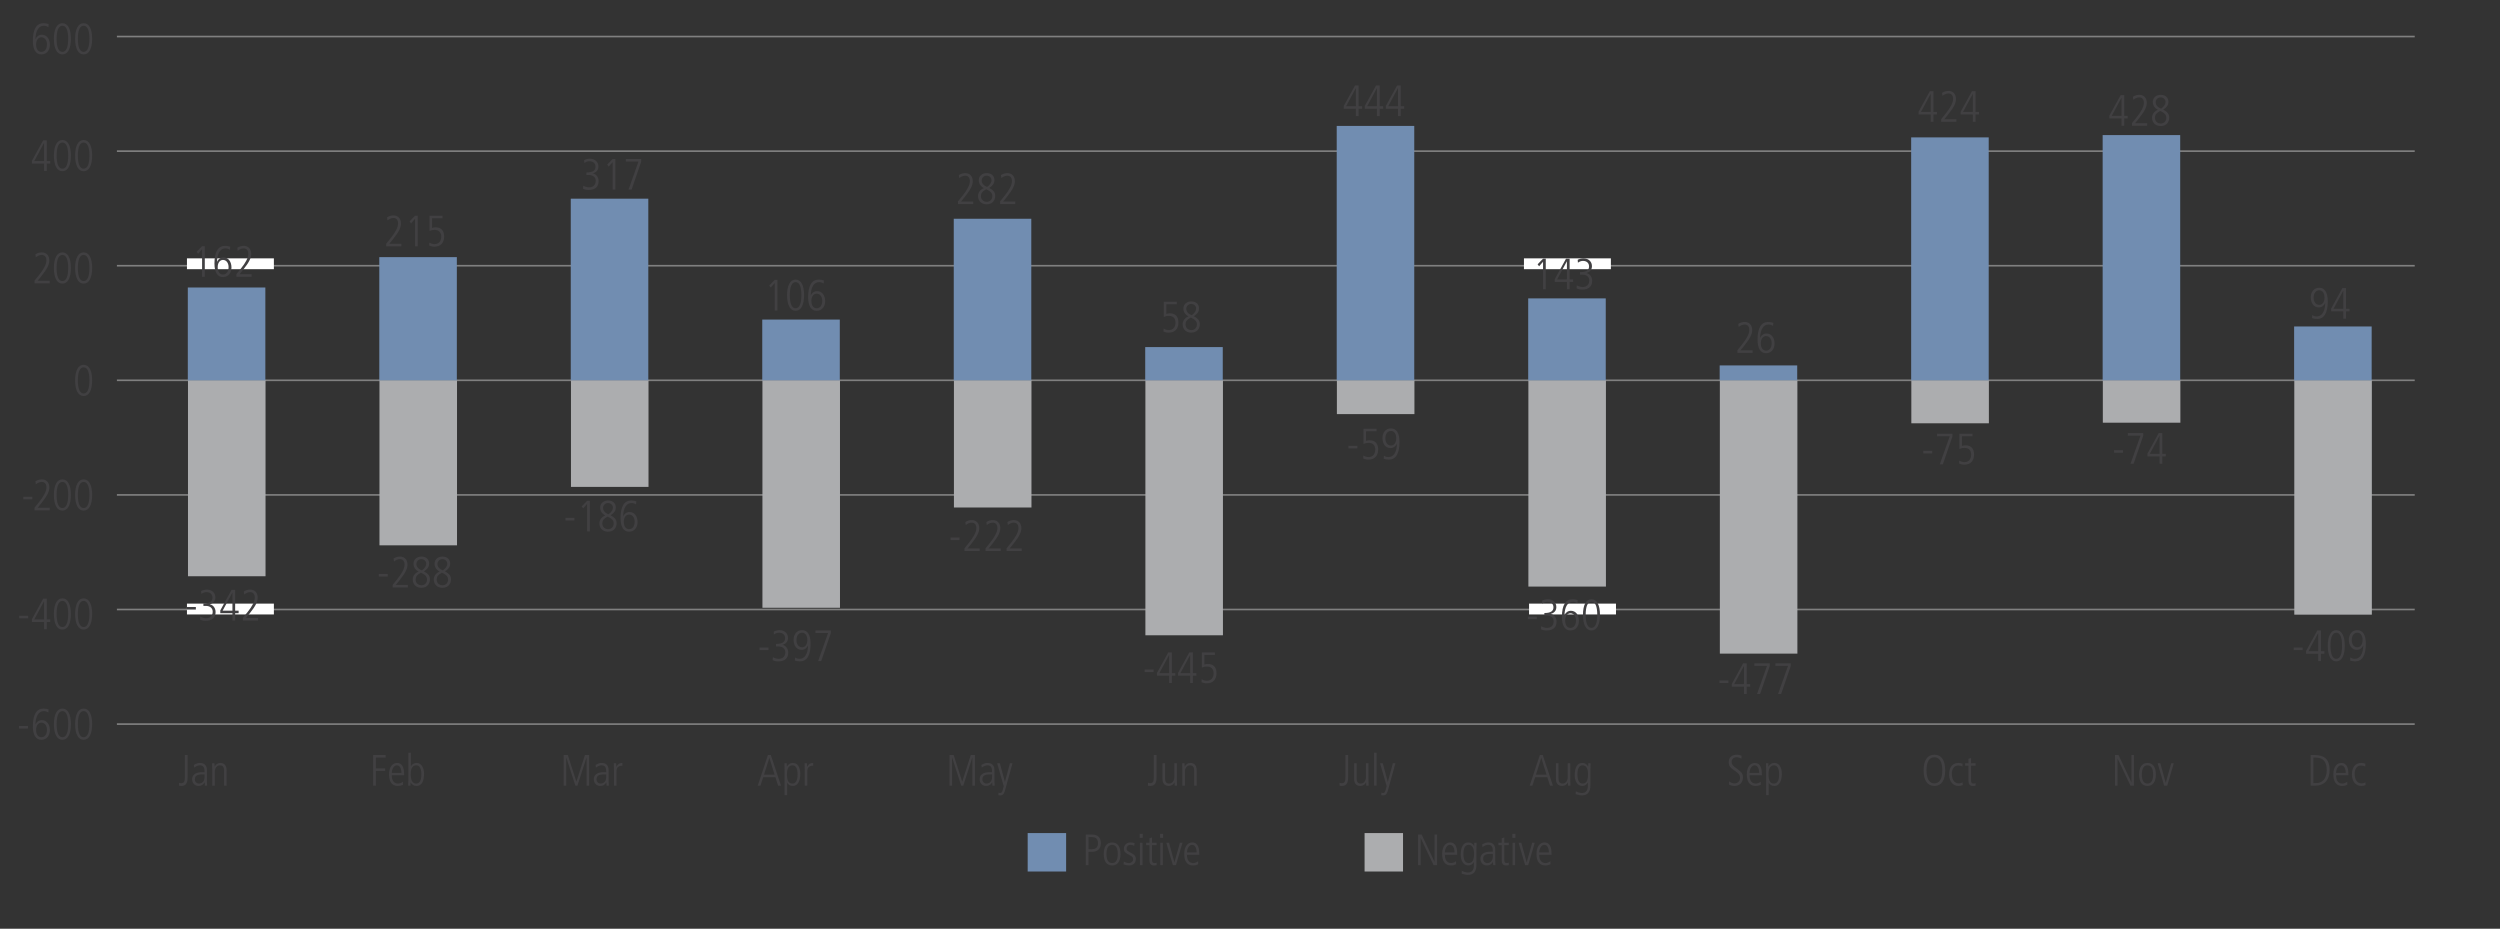 <?xml version="1.0" encoding="utf-8"?>
<!-- Generator: Adobe Illustrator 27.0.0, SVG Export Plug-In . SVG Version: 6.00 Build 0)  -->
<svg version="1.1" id="Layer_1" xmlns="http://www.w3.org/2000/svg" xmlns:xlink="http://www.w3.org/1999/xlink" x="0px" y="0px"
	 viewBox="0 0 1140 423.5" style="enable-background:new 0 0 1140 423.5;" xml:space="preserve">
<rect x="0" y="0" width="1140" height="423.5" fill="#333333" stroke="none"/>
<style type="text/css">
	.st0{fill:none;}
	.st1{enable-background:new    ;}
	.st2{fill:#414042;}
	.st3{fill:none;stroke:#808080;stroke-width:0.75;stroke-miterlimit:10;}
	.st4{fill:#ACADAF;}
	.st5{fill:#718DB1;}
	.st6{fill:#FFFFFF;}
</style>
<g>
	<g>
		<line class="st0" x1="53.31" y1="173.42" x2="1101.11" y2="173.42"/>
		<g>
			<g>
				<line class="st0" x1="53.31" y1="173.42" x2="53.31" y2="165.59"/>
				<line class="st0" x1="140.63" y1="173.42" x2="140.63" y2="165.59"/>
				<line class="st0" x1="227.94" y1="173.42" x2="227.94" y2="165.59"/>
				<line class="st0" x1="315.26" y1="173.42" x2="315.26" y2="165.59"/>
				<line class="st0" x1="402.58" y1="173.42" x2="402.58" y2="165.59"/>
				<line class="st0" x1="489.89" y1="173.42" x2="489.89" y2="165.59"/>
				<line class="st0" x1="577.21" y1="173.42" x2="577.21" y2="165.59"/>
				<line class="st0" x1="664.53" y1="173.42" x2="664.53" y2="165.59"/>
				<line class="st0" x1="751.84" y1="173.42" x2="751.84" y2="165.59"/>
				<line class="st0" x1="839.16" y1="173.42" x2="839.16" y2="165.59"/>
				<line class="st0" x1="926.48" y1="173.42" x2="926.48" y2="165.59"/>
				<line class="st0" x1="1013.79" y1="173.42" x2="1013.79" y2="165.59"/>
				<line class="st0" x1="1101.11" y1="173.42" x2="1101.11" y2="165.59"/>
			</g>
		</g>
	</g>
	<g>
		<g>
			<g class="st1">
				<path class="st2" d="M8.68,332.21v-1.16h4.08v1.16H8.68z"/>
			</g>
			<g class="st1">
				<path class="st2" d="M16.18,330.33c0.5-1.18,1.6-1.96,2.9-1.96c2.36,0,3.66,2.12,3.66,4.58c0,2.4-1.4,4.4-3.88,4.4
					c-2.5,0-3.88-2.2-3.88-6.2c0-5.44,1.74-8.04,4.88-8.04c0.74,0,1.6,0.16,2.3,0.38l-0.1,1.4c-0.9-0.5-1.42-0.62-2.08-0.62
					c-2.34,0-3.7,2.24-3.84,6.06H16.18z M21.42,332.77c0-1.66-0.88-3.24-2.56-3.24c-1.36,0-2.4,1.28-2.4,3.26
					c0,2.18,0.98,3.4,2.4,3.4C20.36,336.19,21.42,334.95,21.42,332.77z"/>
			</g>
			<g class="st1">
				<path class="st2" d="M24.58,330.23c0-4.42,1.38-7.12,3.88-7.12c2.54,0,3.88,2.72,3.88,7.12s-1.38,7.12-3.88,7.12
					C25.96,337.35,24.58,334.63,24.58,330.23z M31.1,330.23c0-3.92-0.9-5.96-2.64-5.96c-1.68,0-2.64,1.98-2.64,5.96
					c0,3.94,0.96,5.96,2.64,5.96C30.16,336.19,31.1,334.17,31.1,330.23z"/>
			</g>
			<g class="st1">
				<path class="st2" d="M34.26,330.23c0-4.42,1.38-7.12,3.88-7.12c2.54,0,3.88,2.72,3.88,7.12s-1.38,7.12-3.88,7.12
					C35.64,337.35,34.26,334.63,34.26,330.23z M40.78,330.23c0-3.92-0.9-5.96-2.64-5.96c-1.68,0-2.64,1.98-2.64,5.96
					c0,3.94,0.96,5.96,2.64,5.96C39.84,336.19,40.78,334.17,40.78,330.23z"/>
			</g>
			<g class="st1">
				<path class="st2" d="M8.76,281.95v-1.16h4.08v1.16H8.76z"/>
			</g>
			<g class="st1">
				<path class="st2" d="M20.09,286.96v-3.34h-5.54v-1.26l5.14-9.36h1.64v9.46h1.58v1.16h-1.58v3.34H20.09z M20.09,274.23h-0.04
					l-4.42,8.22h4.46V274.23z"/>
			</g>
			<g class="st1">
				<path class="st2" d="M24.57,279.97c0-4.42,1.38-7.12,3.88-7.12c2.54,0,3.88,2.72,3.88,7.12s-1.38,7.12-3.88,7.12
					C25.95,287.09,24.57,284.38,24.57,279.97z M31.09,279.97c0-3.92-0.9-5.96-2.64-5.96c-1.68,0-2.64,1.98-2.64,5.96
					c0,3.94,0.96,5.96,2.64,5.96C30.15,285.93,31.09,283.91,31.09,279.97z"/>
			</g>
			<g class="st1">
				<path class="st2" d="M34.26,279.97c0-4.42,1.38-7.12,3.88-7.12c2.54,0,3.88,2.72,3.88,7.12s-1.38,7.12-3.88,7.12
					C35.64,287.09,34.26,284.38,34.26,279.97z M40.78,279.97c0-3.92-0.9-5.96-2.64-5.96c-1.68,0-2.64,1.98-2.64,5.96
					c0,3.94,0.96,5.96,2.64,5.96C39.84,285.93,40.78,283.91,40.78,279.97z"/>
			</g>
			<g class="st1">
				<path class="st2" d="M10.64,227.7v-1.16h4.08v1.16H10.64z"/>
			</g>
			<g class="st1">
				<path class="st2" d="M15.76,232.7v-1.22l2.16-2.68c1.98-2.46,3.26-4.76,3.26-6.54c0-1.6-0.76-2.5-2.18-2.5
					c-0.86,0-1.92,0.48-2.66,1.1l-0.18-1.38c0.96-0.62,1.92-0.88,2.94-0.88c2.1,0,3.4,1.5,3.4,3.66c0,1.76-0.86,3.72-3.58,7.1
					l-1.76,2.18h5.52v1.16H15.76z"/>
			</g>
			<g class="st1">
				<path class="st2" d="M24.57,225.72c0-4.42,1.38-7.12,3.88-7.12c2.54,0,3.88,2.72,3.88,7.12s-1.38,7.12-3.88,7.12
					C25.95,232.84,24.57,230.12,24.57,225.72z M31.09,225.72c0-3.92-0.9-5.96-2.64-5.96c-1.68,0-2.64,1.98-2.64,5.96
					c0,3.94,0.96,5.96,2.64,5.96C30.15,231.68,31.09,229.66,31.09,225.72z"/>
			</g>
			<g class="st1">
				<path class="st2" d="M34.26,225.72c0-4.42,1.38-7.12,3.88-7.12c2.54,0,3.88,2.72,3.88,7.12s-1.38,7.12-3.88,7.12
					C35.64,232.84,34.26,230.12,34.26,225.72z M40.78,225.72c0-3.92-0.9-5.96-2.64-5.96c-1.68,0-2.64,1.98-2.64,5.96
					c0,3.94,0.96,5.96,2.64,5.96C39.84,231.68,40.78,229.66,40.78,225.72z"/>
			</g>
			<g class="st1">
				<path class="st2" d="M34.26,173.47c0-4.42,1.38-7.12,3.88-7.12c2.54,0,3.88,2.72,3.88,7.12s-1.38,7.12-3.88,7.12
					C35.64,180.59,34.26,177.87,34.26,173.47z M40.78,173.47c0-3.92-0.9-5.96-2.64-5.96c-1.68,0-2.64,1.98-2.64,5.96
					c0,3.94,0.96,5.96,2.64,5.96C39.84,179.43,40.78,177.41,40.78,173.47z"/>
			</g>
			<g class="st1">
				<path class="st2" d="M15.75,129.19v-1.22l2.16-2.68c1.98-2.46,3.26-4.76,3.26-6.54c0-1.6-0.76-2.5-2.18-2.5
					c-0.86,0-1.92,0.48-2.66,1.1l-0.18-1.38c0.96-0.62,1.92-0.88,2.94-0.88c2.1,0,3.4,1.5,3.4,3.66c0,1.76-0.86,3.72-3.58,7.1
					l-1.76,2.18h5.52v1.16H15.75z"/>
			</g>
			<g class="st1">
				<path class="st2" d="M24.57,122.21c0-4.42,1.38-7.12,3.88-7.12c2.54,0,3.88,2.72,3.88,7.12s-1.38,7.12-3.88,7.12
					C25.95,129.33,24.57,126.61,24.57,122.21z M31.09,122.21c0-3.92-0.9-5.96-2.64-5.96c-1.68,0-2.64,1.98-2.64,5.96
					c0,3.94,0.96,5.96,2.64,5.96C30.15,128.17,31.09,126.15,31.09,122.21z"/>
			</g>
			<g class="st1">
				<path class="st2" d="M34.26,122.21c0-4.42,1.38-7.12,3.88-7.12c2.54,0,3.88,2.72,3.88,7.12s-1.38,7.12-3.88,7.12
					C35.64,129.33,34.26,126.61,34.26,122.21z M40.78,122.21c0-3.92-0.9-5.96-2.64-5.96c-1.68,0-2.64,1.98-2.64,5.96
					c0,3.94,0.96,5.96,2.64,5.96C39.84,128.17,40.78,126.15,40.78,122.21z"/>
			</g>
			<g class="st1">
				<path class="st2" d="M20.09,77.94V74.6h-5.54v-1.26l5.14-9.36h1.64v9.46h1.58v1.16h-1.58v3.34H20.09z M20.09,65.22h-0.04
					l-4.42,8.22h4.46V65.22z"/>
			</g>
			<g class="st1">
				<path class="st2" d="M24.58,70.96c0-4.42,1.38-7.12,3.88-7.12c2.54,0,3.88,2.72,3.88,7.12s-1.38,7.12-3.88,7.12
					C25.96,78.08,24.58,75.36,24.58,70.96z M31.1,70.96c0-3.92-0.9-5.96-2.64-5.96c-1.68,0-2.64,1.98-2.64,5.96
					c0,3.94,0.96,5.96,2.64,5.96C30.16,76.92,31.1,74.9,31.1,70.96z"/>
			</g>
			<g class="st1">
				<path class="st2" d="M34.26,70.96c0-4.42,1.38-7.12,3.88-7.12c2.54,0,3.88,2.72,3.88,7.12s-1.38,7.12-3.88,7.12
					C35.64,78.08,34.26,75.36,34.26,70.96z M40.78,70.96c0-3.92-0.9-5.96-2.64-5.96c-1.68,0-2.64,1.98-2.64,5.96
					c0,3.94,0.96,5.96,2.64,5.96C39.84,76.92,40.78,74.9,40.78,70.96z"/>
			</g>
			<g class="st1">
				<path class="st2" d="M16.18,17.8c0.5-1.18,1.6-1.96,2.9-1.96c2.36,0,3.66,2.12,3.66,4.58c0,2.4-1.4,4.4-3.88,4.4
					c-2.5,0-3.88-2.2-3.88-6.2c0-5.44,1.74-8.04,4.88-8.04c0.74,0,1.6,0.16,2.3,0.38l-0.1,1.4c-0.9-0.5-1.42-0.62-2.08-0.62
					c-2.34,0-3.7,2.24-3.84,6.06H16.18z M21.42,20.24c0-1.66-0.88-3.24-2.56-3.24c-1.36,0-2.4,1.28-2.4,3.26
					c0,2.18,0.98,3.4,2.4,3.4C20.36,23.66,21.42,22.42,21.42,20.24z"/>
			</g>
			<g class="st1">
				<path class="st2" d="M24.57,17.7c0-4.42,1.38-7.12,3.88-7.12c2.54,0,3.88,2.72,3.88,7.12s-1.38,7.12-3.88,7.12
					C25.95,24.82,24.57,22.1,24.57,17.7z M31.09,17.7c0-3.92-0.9-5.96-2.64-5.96c-1.68,0-2.64,1.98-2.64,5.96
					c0,3.94,0.96,5.96,2.64,5.96C30.15,23.66,31.09,21.64,31.09,17.7z"/>
			</g>
			<g class="st1">
				<path class="st2" d="M34.26,17.7c0-4.42,1.38-7.12,3.88-7.12c2.54,0,3.88,2.72,3.88,7.12s-1.38,7.12-3.88,7.12
					C35.64,24.82,34.26,22.1,34.26,17.7z M40.78,17.7c0-3.92-0.9-5.96-2.64-5.96c-1.68,0-2.64,1.98-2.64,5.96
					c0,3.94,0.96,5.96,2.64,5.96C39.84,23.66,40.78,21.64,40.78,17.7z"/>
			</g>
		</g>
		<line class="st0" x1="53.31" y1="330.19" x2="53.31" y2="16.66"/>
		<g>
			<g>
				<line class="st3" x1="53.31" y1="330.19" x2="1101.11" y2="330.19"/>
				<line class="st3" x1="53.31" y1="277.93" x2="1101.11" y2="277.93"/>
				<line class="st3" x1="53.31" y1="225.68" x2="1101.11" y2="225.68"/>
				<line class="st3" x1="53.31" y1="173.42" x2="1101.11" y2="173.42"/>
				<line class="st3" x1="53.31" y1="121.17" x2="1101.11" y2="121.17"/>
				<line class="st3" x1="53.31" y1="68.92" x2="1101.11" y2="68.92"/>
				<line class="st3" x1="53.31" y1="16.66" x2="1101.11" y2="16.66"/>
			</g>
		</g>
	</g>
	<g>
		<g>
			<g>
				<rect x="85.72" y="173.42" class="st4" width="35.36" height="89.35"/>
				<rect x="173.04" y="173.42" class="st4" width="35.36" height="75.25"/>
				<rect x="260.36" y="173.42" class="st4" width="35.36" height="48.6"/>
				<rect x="347.67" y="173.42" class="st4" width="35.36" height="103.72"/>
				<rect x="434.99" y="173.42" class="st4" width="35.36" height="58"/>
				<rect x="522.3" y="173.42" class="st4" width="35.36" height="116.27"/>
				<rect x="609.62" y="173.42" class="st4" width="35.36" height="15.41"/>
				<rect x="696.94" y="173.42" class="st4" width="35.36" height="94.06"/>
				<rect x="784.25" y="173.42" class="st4" width="35.36" height="124.63"/>
				<rect x="871.57" y="173.42" class="st4" width="35.36" height="19.6"/>
				<rect x="958.89" y="173.42" class="st4" width="35.36" height="19.33"/>
				<rect x="1046.2" y="173.42" class="st4" width="35.36" height="106.86"/>
			</g>
		</g>
		<g>
			<g>
				<rect x="85.64" y="131.1" class="st5" width="35.36" height="42.33"/>
				<rect x="172.96" y="117.25" class="st5" width="35.36" height="56.17"/>
				<rect x="260.27" y="90.6" class="st5" width="35.36" height="82.82"/>
				<rect x="347.59" y="145.73" class="st5" width="35.36" height="27.69"/>
				<rect x="434.91" y="99.75" class="st5" width="35.36" height="73.68"/>
				<rect x="522.22" y="158.27" class="st5" width="35.36" height="15.15"/>
				<rect x="609.54" y="57.42" class="st5" width="35.36" height="116"/>
				<rect x="696.86" y="136.06" class="st5" width="35.36" height="37.36"/>
				<rect x="784.17" y="166.63" class="st5" width="35.36" height="6.79"/>
				<rect x="871.49" y="62.65" class="st5" width="35.36" height="110.78"/>
				<rect x="958.81" y="61.6" class="st5" width="35.36" height="111.82"/>
				<rect x="1046.12" y="148.87" class="st5" width="35.36" height="24.56"/>
			</g>
		</g>
	</g>
	<g>
		<g class="st1">
			<path class="st2" d="M653.71,394.5l-5.86-12.32h-0.04v12.32h-1.16v-13.96h1.6l5.86,12.4h0.04v-12.4h1.16v13.96H653.71z"/>
		</g>
		<g class="st1">
			<path class="st2" d="M664,394.06c-0.74,0.42-1.5,0.58-2.38,0.58c-2.56,0-4-1.76-4-5.26c0-3.68,1.8-5.22,3.62-5.22
				c2.94,0,3.26,3.06,3.26,5.62h-5.64c0,2.46,1.06,3.78,2.88,3.78c0.66,0,1.64-0.34,2.2-0.84L664,394.06z M663.26,388.7
				c0-2.16-0.8-3.46-2.08-3.46c-1.32,0-2.28,1.6-2.32,3.46H663.26z"/>
		</g>
		<g class="st1">
			<path class="st2" d="M672.09,393.1h-0.04c-0.62,1.04-1.38,1.54-2.58,1.54c-2.16,0-3.38-2.26-3.38-4.86c0-3.7,1.22-5.62,3.44-5.62
				c1.28,0,2.06,0.58,2.68,1.64h0.04v-1.5h1.08c0,0.08-0.08,1.96-0.08,3v7.06c0,2.94-1.24,4.58-3.82,4.58c-1,0-1.34-0.1-2.9-0.56
				l0.08-1.3c0.82,0.48,2,0.78,2.82,0.78c1.74,0,2.66-1.18,2.66-3.28V393.1z M672.17,389.28c0-2.62-0.84-4.04-2.52-4.04
				c-1.5,0-2.32,1.36-2.32,4.18c0,2.7,0.8,4.14,2.34,4.14C671.35,393.56,672.17,392.3,672.17,389.28z"/>
		</g>
		<g class="st1">
			<path class="st2" d="M680.89,394.5l-0.08-1.46h-0.04c-0.7,1.12-1.56,1.6-2.84,1.6c-1.6,0-2.86-1.3-2.86-2.98
				c0-3.2,3.42-3.3,4.92-3.3h0.74v-0.24c0-2.16-0.7-2.88-2.12-2.88c-0.86,0-1.76,0.4-2.56,1.04l-0.18-1.22
				c1.28-0.74,1.98-0.9,2.8-0.9c2.02,0,3.14,1.12,3.14,3.3v4.9c0,0.34,0.02,0.88,0.12,2.14H680.89z M680.73,389.36
				c-2.5,0-4.42,0.04-4.42,2.3c0,1.04,0.78,1.9,1.88,1.9c1.46,0,2.54-1.08,2.54-2.92V389.36z"/>
		</g>
		<g class="st1">
			<path class="st2" d="M688.03,394.5c-0.32,0.1-0.76,0.14-1.32,0.14c-1.28,0-1.92-0.84-1.92-2.28v-6.98h-1.52v-1.08h1.52v-2.04
				l1.16-0.36v2.4h2.08v1.08h-2.08v6.7c0,1.02,0.32,1.48,1.12,1.48c0.4,0,0.62-0.04,0.96-0.22V394.5z"/>
		</g>
		<g class="st1">
			<path class="st2" d="M689.62,382.04v-1.8h1.4v1.8H689.62z M689.74,394.5v-10.2h1.16v10.2H689.74z"/>
		</g>
		<g class="st1">
			<path class="st2" d="M695.46,394.5l-2.98-10.2h1.24l2.42,8.88h0.04l2.5-8.88h1.16l-2.98,10.2H695.46z"/>
		</g>
		<g class="st1">
			<path class="st2" d="M707.02,394.06c-0.74,0.42-1.5,0.58-2.38,0.58c-2.56,0-4-1.76-4-5.26c0-3.68,1.8-5.22,3.62-5.22
				c2.94,0,3.26,3.06,3.26,5.62h-5.64c0,2.46,1.06,3.78,2.88,3.78c0.66,0,1.64-0.34,2.2-0.84L707.02,394.06z M706.28,388.7
				c0-2.16-0.8-3.46-2.08-3.46c-1.32,0-2.28,1.6-2.32,3.46H706.28z"/>
		</g>
		<g class="st1">
			<path class="st2" d="M495.12,394.5v-13.96h2.64c2.58,0,4.24,1.14,4.24,3.94c0,2.8-1.86,3.94-3.92,3.94h-1.72v6.08H495.12z
				 M497.62,387.26c1.94,0,3.06-0.7,3.06-2.82c0-2.64-1.84-2.74-3.24-2.74h-1.08v5.56H497.62z"/>
		</g>
		<g class="st1">
			<path class="st2" d="M503.31,389.4c0-3.26,1.32-5.24,3.82-5.24c2.5,0,3.82,1.98,3.82,5.24c0,3.34-1.34,5.24-3.82,5.24
				S503.31,392.74,503.31,389.4z M509.71,389.4c0-2.74-0.92-4.16-2.6-4.16c-1.62,0-2.56,1.38-2.56,4.16c0,2.8,0.92,4.16,2.58,4.16
				C508.81,393.56,509.71,392.14,509.71,389.4z"/>
		</g>
		<g class="st1">
			<path class="st2" d="M512.51,392.86c0.62,0.4,1.58,0.7,2.32,0.7c1.04,0,1.88-0.76,1.88-1.76c0-0.86-0.36-1.26-1.96-2.06
				c-1.62-0.8-2.26-1.4-2.26-2.76c0-1.8,1.46-2.82,3-2.82c0.48,0,1.12,0.08,1.88,0.3l-0.16,1.2c-0.56-0.22-1.08-0.42-1.74-0.42
				c-1.04,0-1.74,0.74-1.74,1.64c0,0.8,0.28,1.1,1.4,1.7c1.7,0.92,2.82,1.4,2.82,3.1c0,1.82-1.26,2.96-3.04,2.96
				c-0.9,0-1.68-0.14-2.56-0.48L512.51,392.86z"/>
		</g>
		<g class="st1">
			<path class="st2" d="M519.69,382.04v-1.8h1.4v1.8H519.69z M519.81,394.5v-10.2h1.16v10.2H519.81z"/>
		</g>
		<g class="st1">
			<path class="st2" d="M527.39,394.5c-0.32,0.1-0.76,0.14-1.32,0.14c-1.28,0-1.92-0.84-1.92-2.28v-6.98h-1.52v-1.08h1.52v-2.04
				l1.16-0.36v2.4h2.08v1.08h-2.08v6.7c0,1.02,0.32,1.48,1.12,1.48c0.4,0,0.62-0.04,0.96-0.22V394.5z"/>
		</g>
		<g class="st1">
			<path class="st2" d="M528.98,382.04v-1.8h1.4v1.8H528.98z M529.1,394.5v-10.2h1.16v10.2H529.1z"/>
		</g>
		<g class="st1">
			<path class="st2" d="M534.83,394.5l-2.98-10.2h1.24l2.42,8.88h0.04l2.5-8.88h1.16l-2.98,10.2H534.83z"/>
		</g>
		<g class="st1">
			<path class="st2" d="M546.39,394.06c-0.74,0.42-1.5,0.58-2.38,0.58c-2.56,0-4-1.76-4-5.26c0-3.68,1.8-5.22,3.62-5.22
				c2.94,0,3.26,3.06,3.26,5.62h-5.64c0,2.46,1.06,3.78,2.88,3.78c0.66,0,1.64-0.34,2.2-0.84L546.39,394.06z M545.65,388.7
				c0-2.16-0.8-3.46-2.08-3.46c-1.32,0-2.28,1.6-2.32,3.46H545.65z"/>
		</g>
	</g>
</g>
<rect x="468.62" y="379.88" class="st5" width="17.53" height="17.53"/>
<rect x="622.25" y="379.88" class="st4" width="17.53" height="17.53"/>
<g>
	<path class="st2" d="M176.11,112.34v-1.22l2.16-2.68c1.98-2.46,3.26-4.76,3.26-6.54c0-1.6-0.76-2.5-2.18-2.5
		c-0.86,0-1.92,0.48-2.66,1.1l-0.18-1.38c0.96-0.62,1.92-0.88,2.94-0.88c2.1,0,3.4,1.5,3.4,3.66c0,1.76-0.86,3.72-3.58,7.1
		l-1.76,2.18h5.52v1.16C183.03,112.34,176.11,112.34,176.11,112.34z"/>
	<path class="st2" d="M189.25,112.34V99.78l-1.8,2.08l-0.68-0.92l2.48-2.56h1.24v13.96C190.49,112.34,189.25,112.34,189.25,112.34z"
		/>
	<path class="st2" d="M195.77,110.6c0.74,0.48,1.6,0.72,2.4,0.72c1.9,0,3.04-1.34,3.04-3.42c0-1.9-1.04-3.08-3.04-3.08
		c-0.82,0-1.44,0.12-2.32,0.5v-6.94h5.94v1.16h-4.78v4.4c0.38-0.14,0.98-0.28,1.54-0.28c2.62,0,3.98,1.46,3.98,4.24
		c0,2.82-1.62,4.58-4.42,4.58c-0.86,0-1.48-0.12-2.4-0.54L195.77,110.6z"/>
</g>
<g>
	<path class="st2" d="M265.97,84.68c0.62,0.38,1.82,0.76,2.62,0.76c1.84,0,3.06-1.1,3.06-3c0-1.66-1.24-2.64-3.18-2.64h-1.06v-1.16
		c2.96,0,4.14-0.9,4.14-2.6c0-1.42-0.94-2.52-2.78-2.52c-0.78,0-1.56,0.28-2.3,0.82l-0.1-1.32c0.48-0.32,1.78-0.66,2.58-0.66
		c2.42,0,3.92,1.54,3.92,3.56c0,1.52-0.8,2.62-2.5,3.12v0.04c1.46,0.28,2.6,1.7,2.6,3.52c0,2.56-1.58,4-4.52,4
		c-0.98,0-1.76-0.14-2.58-0.56L265.97,84.68z"/>
	<path class="st2" d="M279.37,86.46V73.9l-1.8,2.08l-0.68-0.92l2.48-2.56h1.24v13.96C280.61,86.46,279.37,86.46,279.37,86.46z"/>
	<path class="st2" d="M286.61,86.46l4.54-12.8h-5.76V72.5h7v1.22l-4.38,12.74H286.61z"/>
</g>
<g>
	<path class="st2" d="M353.27,141.59v-12.56l-1.8,2.08l-0.68-0.92l2.48-2.56h1.24v13.96L353.27,141.59L353.27,141.59z"/>
	<path class="st2" d="M358.91,134.61c0-4.42,1.38-7.12,3.88-7.12c2.54,0,3.88,2.72,3.88,7.12s-1.38,7.12-3.88,7.12
		S358.91,139.01,358.91,134.61z M365.43,134.61c0-3.92-0.9-5.96-2.64-5.96c-1.68,0-2.64,1.98-2.64,5.96c0,3.94,0.96,5.96,2.64,5.96
		C364.49,140.57,365.43,138.55,365.43,134.61z"/>
	<path class="st2" d="M369.71,134.71c0.5-1.18,1.6-1.96,2.9-1.96c2.36,0,3.66,2.12,3.66,4.58c0,2.4-1.4,4.4-3.88,4.4
		c-2.5,0-3.88-2.2-3.88-6.2c0-5.44,1.74-8.04,4.88-8.04c0.74,0,1.6,0.16,2.3,0.38l-0.1,1.4c-0.9-0.5-1.42-0.62-2.08-0.62
		c-2.34,0-3.7,2.24-3.84,6.06L369.71,134.71L369.71,134.71z M374.95,137.15c0-1.66-0.88-3.24-2.56-3.24c-1.36,0-2.4,1.28-2.4,3.26
		c0,2.18,0.98,3.4,2.4,3.4C373.89,140.57,374.95,139.33,374.95,137.15z"/>
</g>
<g>
	<path class="st2" d="M436.84,93.05v-1.22l2.16-2.68c1.98-2.46,3.26-4.76,3.26-6.54c0-1.6-0.76-2.5-2.18-2.5
		c-0.86,0-1.92,0.48-2.66,1.1l-0.18-1.38c0.96-0.62,1.92-0.88,2.94-0.88c2.1,0,3.4,1.5,3.4,3.66c0,1.76-0.86,3.72-3.58,7.1
		l-1.76,2.18h5.52v1.16C443.76,93.05,436.84,93.05,436.84,93.05z"/>
	<path class="st2" d="M453.82,89.34c0,1.86-1.16,3.84-3.94,3.84c-2.32,0-3.9-1.58-3.9-3.78c0-1.66,1.04-2.94,2.66-3.64
		c-1.52-0.82-2.32-2.06-2.32-3.56c0-2.08,1.7-3.26,3.62-3.26c2.26,0,3.52,1.38,3.52,3.2c0,1.28-0.56,2.32-2.38,3.58
		C453.24,86.82,453.82,87.92,453.82,89.34z M447.3,89.45c0,1.46,1.08,2.58,2.66,2.58c1.32,0,2.54-0.88,2.54-2.66
		c0-1.26-0.84-2.2-2.78-3.08C447.88,87.26,447.3,88.14,447.3,89.45z M452.14,82.2c0-1.2-1-2.1-2.28-2.1c-1.14,0-2.22,0.96-2.22,2.24
		c0,1.2,0.9,2.32,2.5,2.9C451.56,84.22,452.14,83.14,452.14,82.2z"/>
	<path class="st2" d="M456.04,93.05v-1.22l2.16-2.68c1.98-2.46,3.26-4.76,3.26-6.54c0-1.6-0.76-2.5-2.18-2.5
		c-0.86,0-1.92,0.48-2.66,1.1l-0.18-1.38c0.96-0.62,1.92-0.88,2.94-0.88c2.1,0,3.4,1.5,3.4,3.66c0,1.76-0.86,3.72-3.58,7.1
		l-1.76,2.18h5.52v1.16C462.96,93.05,456.04,93.05,456.04,93.05z"/>
</g>
<g>
	<path class="st2" d="M530.6,149.81c0.74,0.48,1.6,0.72,2.4,0.72c1.9,0,3.04-1.34,3.04-3.42c0-1.9-1.04-3.08-3.04-3.08
		c-0.82,0-1.44,0.12-2.32,0.5v-6.94h5.94v1.16h-4.78v4.4c0.38-0.14,0.98-0.28,1.54-0.28c2.62,0,3.98,1.46,3.98,4.24
		c0,2.82-1.62,4.58-4.42,4.58c-0.86,0-1.48-0.12-2.4-0.54L530.6,149.81z"/>
	<path class="st2" d="M547.12,147.84c0,1.86-1.16,3.84-3.94,3.84c-2.32,0-3.9-1.58-3.9-3.78c0-1.66,1.04-2.94,2.66-3.64
		c-1.52-0.82-2.32-2.06-2.32-3.56c0-2.08,1.7-3.26,3.62-3.26c2.26,0,3.52,1.38,3.52,3.2c0,1.28-0.56,2.32-2.38,3.58
		C546.54,145.32,547.12,146.42,547.12,147.84z M540.6,147.95c0,1.46,1.08,2.58,2.66,2.58c1.32,0,2.54-0.88,2.54-2.66
		c0-1.26-0.84-2.2-2.78-3.08C541.18,145.76,540.6,146.64,540.6,147.95z M545.44,140.7c0-1.2-1-2.1-2.28-2.1
		c-1.14,0-2.22,0.96-2.22,2.24c0,1.2,0.9,2.32,2.5,2.9C544.86,142.72,545.44,141.64,545.44,140.7z"/>
</g>
<g>
	<path class="st2" d="M618.29,52.92v-3.34h-5.54v-1.26l5.14-9.36h1.64v9.46h1.58v1.16h-1.58v3.34H618.29z M618.29,40.2h-0.04
		l-4.42,8.22h4.46L618.29,40.2L618.29,40.2z"/>
	<path class="st2" d="M627.89,52.92v-3.34h-5.54v-1.26l5.14-9.36h1.64v9.46h1.58v1.16h-1.58v3.34H627.89z M627.89,40.2h-0.04
		l-4.42,8.22h4.46L627.89,40.2L627.89,40.2z"/>
	<path class="st2" d="M637.49,52.92v-3.34h-5.54v-1.26l5.14-9.36h1.64v9.46h1.58v1.16h-1.58v3.34H637.49z M637.49,40.2h-0.04
		l-4.42,8.22h4.46L637.49,40.2L637.49,40.2z"/>
</g>
<g>
	<path class="st2" d="M792.26,160.92v-1.22l2.16-2.68c1.98-2.46,3.26-4.76,3.26-6.54c0-1.6-0.76-2.5-2.18-2.5
		c-0.86,0-1.92,0.48-2.66,1.1l-0.18-1.38c0.96-0.62,1.92-0.88,2.94-0.88c2.1,0,3.4,1.5,3.4,3.66c0,1.76-0.86,3.72-3.58,7.1
		l-1.76,2.18h5.52v1.16L792.26,160.92L792.26,160.92z"/>
	<path class="st2" d="M802.64,154.04c0.5-1.18,1.6-1.96,2.9-1.96c2.36,0,3.66,2.12,3.66,4.58c0,2.4-1.4,4.4-3.88,4.4
		c-2.5,0-3.88-2.2-3.88-6.2c0-5.44,1.74-8.04,4.88-8.04c0.74,0,1.6,0.16,2.3,0.38l-0.1,1.4c-0.9-0.5-1.42-0.62-2.08-0.62
		c-2.34,0-3.7,2.24-3.84,6.06H802.64z M807.89,156.48c0-1.66-0.88-3.24-2.56-3.24c-1.36,0-2.4,1.28-2.4,3.26
		c0,2.18,0.98,3.4,2.4,3.4C806.83,159.9,807.89,158.66,807.89,156.48z"/>
</g>
<g>
	<path class="st2" d="M880.41,55.55v-3.34h-5.54v-1.26l5.14-9.36h1.64v9.46h1.58v1.16h-1.58v3.34H880.41z M880.41,42.82h-0.04
		l-4.42,8.22h4.46L880.41,42.82L880.41,42.82z"/>
	<path class="st2" d="M885.19,55.55v-1.22l2.16-2.68c1.98-2.46,3.26-4.76,3.26-6.54c0-1.6-0.76-2.5-2.18-2.5
		c-0.86,0-1.92,0.48-2.66,1.1l-0.18-1.38c0.96-0.62,1.92-0.88,2.94-0.88c2.1,0,3.4,1.5,3.4,3.66c0,1.76-0.86,3.72-3.58,7.1
		l-1.76,2.18h5.52v1.16C892.11,55.55,885.19,55.55,885.19,55.55z"/>
	<path class="st2" d="M899.61,55.55v-3.34h-5.54v-1.26l5.14-9.36h1.64v9.46h1.58v1.16h-1.58v3.34H899.61z M899.61,42.82h-0.04
		l-4.42,8.22h4.46L899.61,42.82L899.61,42.82z"/>
</g>
<g>
	<path class="st2" d="M967.41,57.34V54h-5.54v-1.26l5.14-9.36h1.64v9.46h1.58V54h-1.58v3.34H967.41z M967.41,44.62h-0.04l-4.42,8.22
		h4.46L967.41,44.62L967.41,44.62z"/>
	<path class="st2" d="M972.19,57.34v-1.22l2.16-2.68c1.98-2.46,3.26-4.76,3.26-6.54c0-1.6-0.76-2.5-2.18-2.5
		c-0.86,0-1.92,0.48-2.66,1.1l-0.18-1.38c0.96-0.62,1.92-0.88,2.94-0.88c2.1,0,3.4,1.5,3.4,3.66c0,1.76-0.86,3.72-3.58,7.1
		l-1.76,2.18h5.52v1.16C979.11,57.34,972.19,57.34,972.19,57.34z"/>
	<path class="st2" d="M989.17,53.64c0,1.86-1.16,3.84-3.94,3.84c-2.32,0-3.9-1.58-3.9-3.78c0-1.66,1.04-2.94,2.66-3.64
		c-1.52-0.82-2.32-2.06-2.32-3.56c0-2.08,1.7-3.26,3.62-3.26c2.26,0,3.52,1.38,3.52,3.2c0,1.28-0.56,2.32-2.38,3.58
		C988.59,51.12,989.17,52.22,989.17,53.64z M982.65,53.74c0,1.46,1.08,2.58,2.66,2.58c1.32,0,2.54-0.88,2.54-2.66
		c0-1.26-0.84-2.2-2.78-3.08C983.23,51.56,982.65,52.44,982.65,53.74z M987.49,46.5c0-1.2-1-2.1-2.28-2.1
		c-1.14,0-2.22,0.96-2.22,2.24c0,1.2,0.9,2.32,2.5,2.9C986.91,48.52,987.49,47.44,987.49,46.5z"/>
</g>
<g>
	<path class="st2" d="M1054.38,143.67c0.78,0.46,1.3,0.62,2.08,0.62c2.32,0,3.74-2.24,3.84-6.06h-0.04c-0.5,1.18-1.6,1.96-2.9,1.96
		c-2.36,0-3.66-2.12-3.66-4.58c0-2.48,1.46-4.4,3.88-4.4c2.54,0,3.88,2.22,3.88,6.2c0,5.44-1.74,8.04-4.88,8.04
		c-0.74,0-1.6-0.16-2.3-0.38L1054.38,143.67z M1059.98,135.75c0-2.16-0.98-3.38-2.4-3.38c-1.5,0-2.56,1.26-2.56,3.42
		c0,1.66,0.86,3.24,2.56,3.24C1058.96,139.03,1059.98,137.75,1059.98,135.75z"/>
	<path class="st2" d="M1068.54,145.31v-3.34H1063v-1.26l5.14-9.36h1.64v9.46h1.58v1.16h-1.58v3.34L1068.54,145.31L1068.54,145.31z
		 M1068.54,132.59h-0.04l-4.42,8.22h4.46L1068.54,132.59L1068.54,132.59z"/>
</g>
<rect x="85.25" y="117.81" class="st6" width="39.64" height="4.94"/>
<rect x="85.25" y="275.25" class="st6" width="39.64" height="4.94"/>
<rect x="697.25" y="275.25" class="st6" width="39.64" height="4.94"/>
<rect x="694.92" y="117.81" class="st6" width="39.64" height="4.94"/>
<g>
	<path class="st2" d="M92.15,126.21v-12.56l-1.8,2.08l-0.68-0.92l2.48-2.56h1.24v13.96C93.39,126.21,92.15,126.21,92.15,126.21z"/>
	<path class="st2" d="M98.99,119.33c0.5-1.18,1.6-1.96,2.9-1.96c2.36,0,3.66,2.12,3.66,4.58c0,2.4-1.4,4.4-3.88,4.4
		c-2.5,0-3.88-2.2-3.88-6.2c0-5.44,1.74-8.04,4.88-8.04c0.74,0,1.6,0.16,2.3,0.38l-0.1,1.4c-0.9-0.5-1.42-0.62-2.08-0.62
		c-2.34,0-3.7,2.24-3.84,6.06H98.99z M104.23,121.77c0-1.66-0.88-3.24-2.56-3.24c-1.36,0-2.4,1.28-2.4,3.26c0,2.18,0.98,3.4,2.4,3.4
		C103.17,125.19,104.23,123.95,104.23,121.77z"/>
	<path class="st2" d="M107.81,126.21v-1.22l2.16-2.68c1.98-2.46,3.26-4.76,3.26-6.54c0-1.6-0.76-2.5-2.18-2.5
		c-0.86,0-1.92,0.48-2.66,1.1l-0.18-1.38c0.96-0.62,1.92-0.88,2.94-0.88c2.1,0,3.4,1.5,3.4,3.66c0,1.76-0.86,3.72-3.58,7.1
		l-1.76,2.18h5.52v1.16C114.73,126.21,107.81,126.21,107.81,126.21z"/>
</g>
<g>
	<path class="st2" d="M703.63,131.91v-12.56l-1.8,2.08l-0.68-0.92l2.48-2.56h1.24v13.96L703.63,131.91L703.63,131.91z"/>
	<path class="st2" d="M714.51,131.91v-3.34h-5.54v-1.26l5.14-9.36h1.64v9.46h1.58v1.16h-1.58v3.34H714.51z M714.51,119.19h-0.04
		l-4.42,8.22h4.46L714.51,119.19L714.51,119.19z"/>
	<path class="st2" d="M719.03,130.13c0.62,0.38,1.82,0.76,2.62,0.76c1.84,0,3.06-1.1,3.06-3c0-1.66-1.24-2.64-3.18-2.64h-1.06v-1.16
		c2.96,0,4.14-0.9,4.14-2.6c0-1.42-0.94-2.52-2.78-2.52c-0.78,0-1.56,0.28-2.3,0.82l-0.1-1.32c0.48-0.32,1.78-0.66,2.58-0.66
		c2.42,0,3.92,1.54,3.92,3.56c0,1.52-0.8,2.62-2.5,3.12v0.04c1.46,0.28,2.6,1.7,2.6,3.52c0,2.56-1.58,4-4.52,4
		c-0.98,0-1.76-0.14-2.58-0.56L719.03,130.13z"/>
</g>
<g>
	<path class="st2" d="M172.73,262.9v-1.16h4.08v1.16H172.73z"/>
	<path class="st2" d="M179.07,267.9v-1.22l2.16-2.68c1.98-2.46,3.26-4.76,3.26-6.54c0-1.6-0.76-2.5-2.18-2.5
		c-0.86,0-1.92,0.48-2.66,1.1l-0.18-1.38c0.96-0.62,1.92-0.88,2.94-0.88c2.1,0,3.4,1.5,3.4,3.66c0,1.76-0.86,3.72-3.58,7.1
		l-1.76,2.18h5.52v1.16H179.07z"/>
	<path class="st2" d="M196.05,264.2c0,1.86-1.16,3.84-3.94,3.84c-2.32,0-3.9-1.58-3.9-3.78c0-1.66,1.04-2.94,2.66-3.64
		c-1.52-0.82-2.32-2.06-2.32-3.56c0-2.08,1.7-3.26,3.62-3.26c2.26,0,3.52,1.38,3.52,3.2c0,1.28-0.56,2.32-2.38,3.58
		C195.47,261.68,196.05,262.78,196.05,264.2z M189.53,264.3c0,1.46,1.08,2.58,2.66,2.58c1.32,0,2.54-0.88,2.54-2.66
		c0-1.26-0.84-2.2-2.78-3.08C190.11,262.12,189.53,263,189.53,264.3z M194.37,257.06c0-1.2-1-2.1-2.28-2.1
		c-1.14,0-2.22,0.96-2.22,2.24c0,1.2,0.9,2.32,2.5,2.9C193.79,259.08,194.37,258,194.37,257.06z"/>
	<path class="st2" d="M205.65,264.2c0,1.86-1.16,3.84-3.94,3.84c-2.32,0-3.9-1.58-3.9-3.78c0-1.66,1.04-2.94,2.66-3.64
		c-1.52-0.82-2.32-2.06-2.32-3.56c0-2.08,1.7-3.26,3.62-3.26c2.26,0,3.52,1.38,3.52,3.2c0,1.28-0.56,2.32-2.38,3.58
		C205.07,261.68,205.65,262.78,205.65,264.2z M199.13,264.3c0,1.46,1.08,2.58,2.66,2.58c1.32,0,2.54-0.88,2.54-2.66
		c0-1.26-0.84-2.2-2.78-3.08C199.71,262.12,199.13,263,199.13,264.3z M203.97,257.06c0-1.2-1-2.1-2.28-2.1
		c-1.14,0-2.22,0.96-2.22,2.24c0,1.2,0.9,2.32,2.5,2.9C203.39,259.08,203.97,258,203.97,257.06z"/>
</g>
<g>
	<path class="st2" d="M257.85,237.32v-1.16h4.08v1.16H257.85z"/>
	<path class="st2" d="M267.73,242.32v-12.56l-1.8,2.08l-0.68-0.92l2.48-2.56h1.24v13.96L267.73,242.32L267.73,242.32z"/>
	<path class="st2" d="M281.17,238.62c0,1.86-1.16,3.84-3.94,3.84c-2.32,0-3.9-1.58-3.9-3.78c0-1.66,1.04-2.94,2.66-3.64
		c-1.52-0.82-2.32-2.06-2.32-3.56c0-2.08,1.7-3.26,3.62-3.26c2.26,0,3.52,1.38,3.52,3.2c0,1.28-0.56,2.32-2.38,3.58
		C280.59,236.1,281.17,237.2,281.17,238.62z M274.65,238.72c0,1.46,1.08,2.58,2.66,2.58c1.32,0,2.54-0.88,2.54-2.66
		c0-1.26-0.84-2.2-2.78-3.08C275.23,236.54,274.65,237.42,274.65,238.72z M279.49,231.48c0-1.2-1-2.1-2.28-2.1
		c-1.14,0-2.22,0.96-2.22,2.24c0,1.2,0.9,2.32,2.5,2.9C278.91,233.5,279.49,232.42,279.49,231.48z"/>
	<path class="st2" d="M284.17,235.44c0.5-1.18,1.6-1.96,2.9-1.96c2.36,0,3.66,2.12,3.66,4.58c0,2.4-1.4,4.4-3.88,4.4
		c-2.5,0-3.88-2.2-3.88-6.2c0-5.44,1.74-8.04,4.88-8.04c0.74,0,1.6,0.16,2.3,0.38l-0.1,1.4c-0.9-0.5-1.42-0.62-2.08-0.62
		c-2.34,0-3.7,2.24-3.84,6.06H284.17z M289.41,237.88c0-1.66-0.88-3.24-2.56-3.24c-1.36,0-2.4,1.28-2.4,3.26
		c0,2.18,0.98,3.4,2.4,3.4C288.35,241.3,289.41,240.06,289.41,237.88z"/>
</g>
<g>
	<path class="st2" d="M346.35,296.45v-1.16h4.08v1.16H346.35z"/>
	<path class="st2" d="M352.43,299.67c0.62,0.38,1.82,0.76,2.62,0.76c1.84,0,3.06-1.1,3.06-3c0-1.66-1.24-2.64-3.18-2.64h-1.06v-1.16
		c2.96,0,4.14-0.9,4.14-2.6c0-1.42-0.94-2.52-2.78-2.52c-0.78,0-1.56,0.28-2.3,0.82l-0.1-1.32c0.48-0.32,1.78-0.66,2.58-0.66
		c2.42,0,3.92,1.54,3.92,3.56c0,1.52-0.8,2.62-2.5,3.12v0.04c1.46,0.28,2.6,1.7,2.6,3.52c0,2.56-1.58,4-4.52,4
		c-0.98,0-1.76-0.14-2.58-0.56L352.43,299.67z"/>
	<path class="st2" d="M362.55,299.81c0.78,0.46,1.3,0.62,2.08,0.62c2.32,0,3.74-2.24,3.84-6.06h-0.04c-0.5,1.18-1.6,1.96-2.9,1.96
		c-2.36,0-3.66-2.12-3.66-4.58c0-2.48,1.46-4.4,3.88-4.4c2.54,0,3.88,2.22,3.88,6.2c0,5.44-1.74,8.04-4.88,8.04
		c-0.74,0-1.6-0.16-2.3-0.38L362.55,299.81z M368.15,291.89c0-2.16-0.98-3.38-2.4-3.38c-1.5,0-2.56,1.26-2.56,3.42
		c0,1.66,0.86,3.24,2.56,3.24C367.13,295.17,368.15,293.89,368.15,291.89z"/>
	<path class="st2" d="M373.07,301.45l4.54-12.8h-5.76v-1.16h7v1.22l-4.38,12.74H373.07z"/>
</g>
<g>
	<path class="st2" d="M433.46,246.26v-1.16h4.08v1.16H433.46z"/>
	<path class="st2" d="M439.8,251.26v-1.22l2.16-2.68c1.98-2.46,3.26-4.76,3.26-6.54c0-1.6-0.76-2.5-2.18-2.5
		c-0.86,0-1.92,0.48-2.66,1.1l-0.18-1.38c0.96-0.62,1.92-0.88,2.94-0.88c2.1,0,3.4,1.5,3.4,3.66c0,1.76-0.86,3.72-3.58,7.1
		l-1.76,2.18h5.52v1.16L439.8,251.26L439.8,251.26z"/>
	<path class="st2" d="M449.4,251.26v-1.22l2.16-2.68c1.98-2.46,3.26-4.76,3.26-6.54c0-1.6-0.76-2.5-2.18-2.5
		c-0.86,0-1.92,0.48-2.66,1.1l-0.18-1.38c0.96-0.62,1.92-0.88,2.94-0.88c2.1,0,3.4,1.5,3.4,3.66c0,1.76-0.86,3.72-3.58,7.1
		l-1.76,2.18h5.52v1.16L449.4,251.26L449.4,251.26z"/>
	<path class="st2" d="M459,251.26v-1.22l2.16-2.68c1.98-2.46,3.26-4.76,3.26-6.54c0-1.6-0.76-2.5-2.18-2.5
		c-0.86,0-1.92,0.48-2.66,1.1l-0.18-1.38c0.96-0.62,1.92-0.88,2.94-0.88c2.1,0,3.4,1.5,3.4,3.66c0,1.76-0.86,3.72-3.58,7.1
		l-1.76,2.18h5.52v1.16L459,251.26L459,251.26z"/>
</g>
<g>
	<path class="st2" d="M521.96,306.45v-1.16h4.08v1.16H521.96z"/>
	<path class="st2" d="M533.12,311.45v-3.34h-5.54v-1.26l5.14-9.36h1.64v9.46h1.58v1.16h-1.58v3.34H533.12z M533.12,298.73h-0.04
		l-4.42,8.22h4.46L533.12,298.73L533.12,298.73z"/>
	<path class="st2" d="M542.72,311.45v-3.34h-5.54v-1.26l5.14-9.36h1.64v9.46h1.58v1.16h-1.58v3.34H542.72z M542.72,298.73h-0.04
		l-4.42,8.22h4.46L542.72,298.73L542.72,298.73z"/>
	<path class="st2" d="M547.96,309.71c0.74,0.48,1.6,0.72,2.4,0.72c1.9,0,3.04-1.34,3.04-3.42c0-1.9-1.04-3.08-3.04-3.08
		c-0.82,0-1.44,0.12-2.32,0.5v-6.94h5.94v1.16h-4.78v4.4c0.38-0.14,0.98-0.28,1.54-0.28c2.62,0,3.98,1.46,3.98,4.24
		c0,2.82-1.62,4.58-4.42,4.58c-0.86,0-1.48-0.12-2.4-0.54L547.96,309.71z"/>
</g>
<g>
	<path class="st2" d="M614.88,204.45v-1.16h4.08v1.16H614.88z"/>
	<path class="st2" d="M621.68,207.71c0.74,0.48,1.6,0.72,2.4,0.72c1.9,0,3.04-1.34,3.04-3.42c0-1.9-1.04-3.08-3.04-3.08
		c-0.82,0-1.44,0.12-2.32,0.5v-6.94h5.94v1.16h-4.78v4.4c0.38-0.14,0.98-0.28,1.54-0.28c2.62,0,3.98,1.46,3.98,4.24
		c0,2.82-1.62,4.58-4.42,4.58c-0.86,0-1.48-0.12-2.4-0.54L621.68,207.71z"/>
	<path class="st2" d="M631.08,207.81c0.78,0.46,1.3,0.62,2.08,0.62c2.32,0,3.74-2.24,3.84-6.06h-0.04c-0.5,1.18-1.6,1.96-2.9,1.96
		c-2.36,0-3.66-2.12-3.66-4.58c0-2.48,1.46-4.4,3.88-4.4c2.54,0,3.88,2.22,3.88,6.2c0,5.44-1.74,8.04-4.88,8.04
		c-0.74,0-1.6-0.16-2.3-0.38L631.08,207.81z M636.69,199.89c0-2.16-0.98-3.38-2.4-3.38c-1.5,0-2.56,1.26-2.56,3.42
		c0,1.66,0.86,3.24,2.56,3.24C635.67,203.17,636.69,201.89,636.69,199.89z"/>
</g>
<g>
	<path class="st2" d="M784.08,311.45v-1.16h4.08v1.16H784.08z"/>
	<path class="st2" d="M795.25,316.45v-3.34h-5.54v-1.26l5.14-9.36h1.64v9.46h1.58v1.16h-1.58v3.34H795.25z M795.25,303.73h-0.04
		l-4.42,8.22h4.46L795.25,303.73L795.25,303.73z"/>
	<path class="st2" d="M801.21,316.45l4.54-12.8h-5.76v-1.16h7v1.22l-4.38,12.74H801.21z"/>
	<path class="st2" d="M810.8,316.45l4.54-12.8h-5.76v-1.16h7v1.22l-4.38,12.74H810.8z"/>
</g>
<g>
	<path class="st2" d="M877.01,206.75v-1.16h4.08v1.16H877.01z"/>
	<path class="st2" d="M884.53,211.75l4.54-12.8h-5.76v-1.16h7v1.22l-4.38,12.74H884.53z"/>
	<path class="st2" d="M893.41,210.01c0.74,0.48,1.6,0.72,2.4,0.72c1.9,0,3.04-1.34,3.04-3.42c0-1.9-1.04-3.08-3.04-3.08
		c-0.82,0-1.44,0.12-2.32,0.5v-6.94h5.94v1.16h-4.78v4.4c0.38-0.14,0.98-0.28,1.54-0.28c2.62,0,3.98,1.46,3.98,4.24
		c0,2.82-1.62,4.58-4.42,4.58c-0.86,0-1.48-0.12-2.4-0.54L893.41,210.01z"/>
</g>
<g>
	<path class="st2" d="M964.01,206.45v-1.16h4.08v1.16H964.01z"/>
	<path class="st2" d="M971.53,211.45l4.54-12.8h-5.76v-1.16h7v1.22l-4.38,12.74H971.53z"/>
	<path class="st2" d="M984.77,211.45v-3.34h-5.54v-1.26l5.14-9.36h1.64v9.46h1.58v1.16h-1.58v3.34L984.77,211.45L984.77,211.45z
		 M984.77,198.73h-0.04l-4.42,8.22h4.46L984.77,198.73L984.77,198.73z"/>
</g>
<g>
	<path class="st2" d="M1045.94,296.45v-1.16h4.08v1.16H1045.94z"/>
	<path class="st2" d="M1057.1,301.45v-3.34h-5.54v-1.26l5.14-9.36h1.64v9.46h1.58v1.16h-1.58v3.34H1057.1z M1057.1,288.73h-0.04
		l-4.42,8.22h4.46L1057.1,288.73L1057.1,288.73z"/>
	<path class="st2" d="M1061.46,294.47c0-4.42,1.38-7.12,3.88-7.12c2.54,0,3.88,2.72,3.88,7.12s-1.38,7.12-3.88,7.12
		S1061.46,298.87,1061.46,294.47z M1067.98,294.47c0-3.92-0.9-5.96-2.64-5.96c-1.68,0-2.64,1.98-2.64,5.96
		c0,3.94,0.96,5.96,2.64,5.96C1067.04,300.43,1067.98,298.41,1067.98,294.47z"/>
	<path class="st2" d="M1071.74,299.81c0.78,0.46,1.3,0.62,2.08,0.62c2.32,0,3.74-2.24,3.84-6.06h-0.04c-0.5,1.18-1.6,1.96-2.9,1.96
		c-2.36,0-3.66-2.12-3.66-4.58c0-2.48,1.46-4.4,3.88-4.4c2.54,0,3.88,2.22,3.88,6.2c0,5.44-1.74,8.04-4.88,8.04
		c-0.74,0-1.6-0.16-2.3-0.38L1071.74,299.81z M1077.34,291.89c0-2.16-0.98-3.38-2.4-3.38c-1.5,0-2.56,1.26-2.56,3.42
		c0,1.66,0.86,3.24,2.56,3.24C1076.32,295.17,1077.34,293.89,1077.34,291.89z"/>
</g>
<g>
	<path class="st2" d="M85.23,277.95v-1.16h4.08v1.16H85.23z"/>
	<path class="st2" d="M91.31,281.17c0.62,0.38,1.82,0.76,2.62,0.76c1.84,0,3.06-1.1,3.06-3c0-1.66-1.24-2.64-3.18-2.64h-1.06v-1.16
		c2.96,0,4.14-0.9,4.14-2.6c0-1.42-0.94-2.52-2.78-2.52c-0.78,0-1.56,0.28-2.3,0.82l-0.1-1.32c0.48-0.32,1.78-0.66,2.58-0.66
		c2.42,0,3.92,1.54,3.92,3.56c0,1.52-0.8,2.62-2.5,3.12v0.04c1.46,0.28,2.6,1.7,2.6,3.52c0,2.56-1.58,4-4.52,4
		c-0.98,0-1.76-0.14-2.58-0.56L91.31,281.17z"/>
	<path class="st2" d="M105.99,282.95v-3.34h-5.54v-1.26l5.14-9.36h1.64v9.46h1.58v1.16h-1.58v3.34H105.99z M105.99,270.23h-0.04
		l-4.42,8.22h4.46V270.23z"/>
	<path class="st2" d="M110.77,282.95v-1.22l2.16-2.68c1.98-2.46,3.26-4.76,3.26-6.54c0-1.6-0.76-2.5-2.18-2.5
		c-0.86,0-1.92,0.48-2.66,1.1l-0.18-1.38c0.96-0.62,1.92-0.88,2.94-0.88c2.1,0,3.4,1.5,3.4,3.66c0,1.76-0.86,3.72-3.58,7.1
		l-1.76,2.18h5.52v1.16H110.77z"/>
</g>
<g>
	<path class="st2" d="M696.71,282.35v-1.16h4.08v1.16H696.71z"/>
	<path class="st2" d="M702.79,285.57c0.62,0.38,1.82,0.76,2.62,0.76c1.84,0,3.06-1.1,3.06-3c0-1.66-1.24-2.64-3.18-2.64h-1.06v-1.16
		c2.96,0,4.14-0.9,4.14-2.6c0-1.42-0.94-2.52-2.78-2.52c-0.78,0-1.56,0.28-2.3,0.82l-0.1-1.32c0.48-0.32,1.78-0.66,2.58-0.66
		c2.42,0,3.92,1.54,3.92,3.56c0,1.52-0.8,2.62-2.5,3.12v0.04c1.46,0.28,2.6,1.7,2.6,3.52c0,2.56-1.58,4-4.52,4
		c-0.98,0-1.76-0.14-2.58-0.56L702.79,285.57z"/>
	<path class="st2" d="M713.43,280.47c0.5-1.18,1.6-1.96,2.9-1.96c2.36,0,3.66,2.12,3.66,4.58c0,2.4-1.4,4.4-3.88,4.4
		c-2.5,0-3.88-2.2-3.88-6.2c0-5.44,1.74-8.04,4.88-8.04c0.74,0,1.6,0.16,2.3,0.38l-0.1,1.4c-0.9-0.5-1.42-0.62-2.08-0.62
		c-2.34,0-3.7,2.24-3.84,6.06L713.43,280.47L713.43,280.47z M718.67,282.91c0-1.66-0.88-3.24-2.56-3.24c-1.36,0-2.4,1.28-2.4,3.26
		c0,2.18,0.98,3.4,2.4,3.4C717.61,286.33,718.67,285.09,718.67,282.91z"/>
	<path class="st2" d="M721.83,280.37c0-4.42,1.38-7.12,3.88-7.12c2.54,0,3.88,2.72,3.88,7.12s-1.38,7.12-3.88,7.12
		S721.83,284.77,721.83,280.37z M728.35,280.37c0-3.92-0.9-5.96-2.64-5.96c-1.68,0-2.64,1.98-2.64,5.96c0,3.94,0.96,5.96,2.64,5.96
		C727.41,286.33,728.35,284.31,728.35,280.37z"/>
</g>
<g>
	<g>
		<g>
			<path class="st2" d="M81.65,356.93c0.44,0.18,0.56,0.22,0.94,0.22c1.16,0,1.72-0.56,1.72-2.66v-10.2h1.24v10.22
				c0,2.88-1.02,3.88-2.92,3.88c-0.38,0-0.66-0.06-0.98-0.14V356.93z"/>
			<path class="st2" d="M93.43,358.25l-0.08-1.46h-0.04c-0.7,1.12-1.56,1.6-2.84,1.6c-1.6,0-2.86-1.3-2.86-2.98
				c0-3.2,3.42-3.3,4.92-3.3h0.74v-0.24c0-2.16-0.7-2.88-2.12-2.88c-0.86,0-1.76,0.4-2.56,1.04l-0.18-1.22
				c1.28-0.74,1.98-0.9,2.8-0.9c2.02,0,3.14,1.12,3.14,3.3v4.9c0,0.34,0.02,0.88,0.12,2.14L93.43,358.25L93.43,358.25z
				 M93.27,353.11c-2.5,0-4.42,0.04-4.42,2.3c0,1.04,0.78,1.9,1.88,1.9c1.46,0,2.54-1.08,2.54-2.92V353.11z"/>
			<path class="st2" d="M102.17,358.25v-6.96c0-0.74-0.08-2.3-1.9-2.3c-1.42,0-2.32,1.38-2.32,2.86v6.4h-1.16v-7.06
				c0-0.94-0.08-2.58-0.08-3.14h1.08c0.04,0.34,0.06,0.92,0.08,1.5h0.04c0.56-1.1,1.46-1.64,2.6-1.64c2.84,0,2.82,2.88,2.82,3.44
				v6.9L102.17,358.25L102.17,358.25z"/>
		</g>
	</g>
</g>
<g>
	<g>
		<g>
			<path class="st2" d="M170.16,358.25v-13.96h5.7v1.16h-4.46v4.96h4.24v1.16h-4.24v6.68H170.16z"/>
			<path class="st2" d="M183.79,357.81c-0.74,0.42-1.5,0.58-2.38,0.58c-2.56,0-4-1.76-4-5.26c0-3.68,1.8-5.22,3.62-5.22
				c2.94,0,3.26,3.06,3.26,5.62h-5.64c0,2.46,1.06,3.78,2.88,3.78c0.66,0,1.64-0.34,2.2-0.84L183.79,357.81z M183.05,352.45
				c0-2.16-0.8-3.46-2.08-3.46c-1.32,0-2.28,1.6-2.32,3.46H183.05z"/>
			<path class="st2" d="M186.13,358.25c0-0.14,0.08-1.48,0.08-2.58v-12.42h1.16v6.12h0.04c0.62-0.94,1.36-1.46,2.58-1.46
				c2.22,0,3.38,2.3,3.38,4.88c0,3.68-1.22,5.6-3.44,5.6c-1.14,0-1.88-0.44-2.68-1.54h-0.04v1.4H186.13z M192.14,353.15
				c0-2.7-0.76-4.16-2.36-4.16c-2.46,0-2.48,2.94-2.48,4.26c0,2.64,0.84,4.06,2.52,4.06C191.27,357.31,192.14,355.97,192.14,353.15z
				"/>
		</g>
	</g>
</g>
<g>
	<g>
		<g>
			<path class="st2" d="M267.47,358.25v-12.8h-0.04l-4.12,12.8h-0.94l-4.14-12.8h-0.04v12.8h-1.16v-13.96h1.9l3.88,12.12h0.04
				l3.88-12.12h1.9v13.96H267.47z"/>
			<path class="st2" d="M276.6,358.25l-0.08-1.46h-0.04c-0.7,1.12-1.56,1.6-2.84,1.6c-1.6,0-2.86-1.3-2.86-2.98
				c0-3.2,3.42-3.3,4.92-3.3h0.74v-0.24c0-2.16-0.7-2.88-2.12-2.88c-0.86,0-1.76,0.4-2.56,1.04l-0.18-1.22
				c1.28-0.74,1.98-0.9,2.8-0.9c2.02,0,3.14,1.12,3.14,3.3v4.9c0,0.34,0.02,0.88,0.12,2.14L276.6,358.25L276.6,358.25z
				 M276.44,353.11c-2.5,0-4.42,0.04-4.42,2.3c0,1.04,0.78,1.9,1.88,1.9c1.46,0,2.54-1.08,2.54-2.92V353.11z"/>
			<path class="st2" d="M279.97,358.25v-7.24c0-0.34-0.04-1.34-0.08-2.96h1.08l0.08,1.62h0.04c0.56-1.14,1.32-1.76,2.66-1.76h0.06
				v1.24c-1.9,0-2.68,0.9-2.68,2.6v6.5H279.97z"/>
		</g>
	</g>
</g>
<g>
	<g>
		<g>
			<path class="st2" d="M354.81,358.25l-1.22-3.84h-5.56l-1.26,3.84h-1.24l4.64-13.96h1.32l4.64,13.96H354.81z M350.85,345.61h-0.04
				l-2.42,7.64h4.82L350.85,345.61z"/>
			<path class="st2" d="M357.77,362.57v-11.52c0-0.62,0-1.14-0.08-3h1.08v1.5h0.04c0.7-1.06,1.5-1.64,2.68-1.64
				c3.36,0,3.44,4.28,3.44,4.92c0,2.98-0.98,5.56-3.38,5.56c-1.22,0-2.08-0.52-2.58-1.42h-0.04v5.6H357.77z M363.69,353.17
				c0-2.82-0.82-4.18-2.34-4.18c-1.58,0-2.5,1.32-2.5,4.06c0,3.3,0.96,4.26,2.5,4.26C362.93,357.31,363.69,355.83,363.69,353.17z"/>
			<path class="st2" d="M366.97,358.25v-7.24c0-0.34-0.04-1.34-0.08-2.96h1.08l0.08,1.62h0.04c0.56-1.14,1.32-1.76,2.66-1.76h0.06
				v1.24c-1.9,0-2.68,0.9-2.68,2.6v6.5H366.97z"/>
		</g>
	</g>
</g>
<g>
	<g>
		<g>
			<path class="st2" d="M443.41,358.25v-12.8h-0.04l-4.12,12.8h-0.94l-4.14-12.8h-0.04v12.8h-1.16v-13.96h1.9l3.88,12.12h0.04
				l3.88-12.12h1.9v13.96H443.41z"/>
			<path class="st2" d="M452.54,358.25l-0.08-1.46h-0.04c-0.7,1.12-1.56,1.6-2.84,1.6c-1.6,0-2.86-1.3-2.86-2.98
				c0-3.2,3.42-3.3,4.92-3.3h0.74v-0.24c0-2.16-0.7-2.88-2.12-2.88c-0.86,0-1.76,0.4-2.56,1.04l-0.18-1.22
				c1.28-0.74,1.98-0.9,2.8-0.9c2.02,0,3.14,1.12,3.14,3.3v4.9c0,0.34,0.02,0.88,0.12,2.14L452.54,358.25L452.54,358.25z
				 M452.38,353.11c-2.5,0-4.42,0.04-4.42,2.3c0,1.04,0.78,1.9,1.88,1.9c1.46,0,2.54-1.08,2.54-2.92V353.11z"/>
			<path class="st2" d="M455.32,361.39c0.22,0.16,0.56,0.22,0.82,0.22c0.48,0,0.82-0.36,1.04-1.18l0.52-1.94l-3-10.44h1.24
				l2.28,8.48h0.04l2.28-8.48h1.16l-3.34,12.1c-0.4,1.42-0.7,2.54-2.32,2.54c-0.32,0-0.48-0.02-0.78-0.12L455.32,361.39z"/>
		</g>
	</g>
</g>
<g>
	<g>
		<g>
			<path class="st2" d="M523.48,356.93c0.44,0.18,0.56,0.22,0.94,0.22c1.16,0,1.72-0.56,1.72-2.66v-10.2h1.24v10.22
				c0,2.88-1.02,3.88-2.92,3.88c-0.38,0-0.66-0.06-0.98-0.14V356.93z"/>
			<path class="st2" d="M535.65,358.25c-0.06-0.54-0.08-1.02-0.08-1.5h-0.04c-0.34,0.94-1.38,1.64-2.6,1.64
				c-1.86,0-2.82-1.2-2.82-3.14v-7.2h1.16v6.96c0,1.6,0.64,2.3,1.9,2.3c1.44,0,2.32-1.4,2.32-2.84v-6.42h1.16v7.24
				c0,0.34,0.04,1.56,0.08,2.96L535.65,358.25L535.65,358.25z"/>
			<path class="st2" d="M544.53,358.25v-6.96c0-0.74-0.08-2.3-1.9-2.3c-1.42,0-2.32,1.38-2.32,2.86v6.4h-1.16v-7.06
				c0-0.94-0.08-2.58-0.08-3.14h1.08c0.04,0.34,0.06,0.92,0.08,1.5h0.04c0.56-1.1,1.46-1.64,2.6-1.64c2.84,0,2.82,2.88,2.82,3.44
				v6.9L544.53,358.25L544.53,358.25z"/>
		</g>
	</g>
</g>
<g>
	<g>
		<g>
			<path class="st2" d="M610.85,356.93c0.44,0.18,0.56,0.22,0.94,0.22c1.16,0,1.72-0.56,1.72-2.66v-10.2h1.24v10.22
				c0,2.88-1.02,3.88-2.92,3.88c-0.38,0-0.66-0.06-0.98-0.14V356.93z"/>
			<path class="st2" d="M623.02,358.25c-0.06-0.54-0.08-1.02-0.08-1.5h-0.04c-0.34,0.94-1.38,1.64-2.6,1.64
				c-1.86,0-2.82-1.2-2.82-3.14v-7.2h1.16v6.96c0,1.6,0.64,2.3,1.9,2.3c1.44,0,2.32-1.4,2.32-2.84v-6.42h1.16v7.24
				c0,0.34,0.04,1.56,0.08,2.96L623.02,358.25L623.02,358.25z"/>
			<path class="st2" d="M626.57,358.25v-15h1.16v15H626.57z"/>
			<path class="st2" d="M629.93,361.39c0.22,0.16,0.56,0.22,0.82,0.22c0.48,0,0.82-0.36,1.04-1.18l0.52-1.94l-3-10.44h1.24
				l2.28,8.48h0.04l2.28-8.48h1.16l-3.34,12.1c-0.4,1.42-0.7,2.54-2.32,2.54c-0.32,0-0.48-0.02-0.78-0.12L629.93,361.39z"/>
		</g>
	</g>
</g>
<g>
	<g>
		<g>
			<path class="st2" d="M706.81,358.25l-1.22-3.84h-5.56l-1.26,3.84h-1.24l4.64-13.96h1.32l4.64,13.96H706.81z M702.85,345.61h-0.04
				l-2.42,7.64h4.82L702.85,345.61z"/>
			<path class="st2" d="M715.04,358.25c-0.06-0.54-0.08-1.02-0.08-1.5h-0.04c-0.34,0.94-1.38,1.64-2.6,1.64
				c-1.86,0-2.82-1.2-2.82-3.14v-7.2h1.16v6.96c0,1.6,0.64,2.3,1.9,2.3c1.44,0,2.32-1.4,2.32-2.84v-6.42h1.16v7.24
				c0,0.34,0.04,1.56,0.08,2.96L715.04,358.25L715.04,358.25z"/>
			<path class="st2" d="M724.07,356.85h-0.04c-0.62,1.04-1.38,1.54-2.58,1.54c-2.16,0-3.38-2.26-3.38-4.86
				c0-3.7,1.22-5.62,3.44-5.62c1.28,0,2.06,0.58,2.68,1.64h0.04v-1.5h1.08c0,0.08-0.08,1.96-0.08,3v7.06c0,2.94-1.24,4.58-3.82,4.58
				c-1,0-1.34-0.1-2.9-0.56l0.08-1.3c0.82,0.48,2,0.78,2.82,0.78c1.74,0,2.66-1.18,2.66-3.28L724.07,356.85L724.07,356.85z
				 M724.15,353.03c0-2.62-0.84-4.04-2.52-4.04c-1.5,0-2.32,1.36-2.32,4.18c0,2.7,0.8,4.14,2.34,4.14
				C723.33,357.31,724.15,356.05,724.15,353.03z"/>
		</g>
	</g>
</g>
<g>
	<g>
		<g>
			<path class="st2" d="M788.48,356.29c0.72,0.64,1.66,0.94,2.46,0.94c1.68,0,2.52-1.24,2.52-2.52c0-1.26-0.56-2.02-2.04-3
				c-2.54-1.66-3.12-2.42-3.12-4.18c0-2.18,1.52-3.38,3.66-3.38c0.64,0,1.36,0.12,2.18,0.44l-0.06,1.4
				c-0.88-0.56-1.5-0.68-2.22-0.68c-1.18,0-2.24,0.74-2.24,2.04c0,1.6,1.18,2.24,1.92,2.8c2.52,1.86,3.24,2.46,3.24,4.38
				c0,2.26-1.56,3.86-3.74,3.86c-0.96,0-2.02-0.26-2.64-0.66L788.48,356.29z"/>
			<path class="st2" d="M802.93,357.81c-0.74,0.42-1.5,0.58-2.38,0.58c-2.56,0-4-1.76-4-5.26c0-3.68,1.8-5.22,3.62-5.22
				c2.94,0,3.26,3.06,3.26,5.62h-5.64c0,2.46,1.06,3.78,2.88,3.78c0.66,0,1.64-0.34,2.2-0.84L802.93,357.81z M802.19,352.45
				c0-2.16-0.8-3.46-2.08-3.46c-1.32,0-2.28,1.6-2.32,3.46H802.19z"/>
			<path class="st2" d="M805.36,362.57v-11.52c0-0.62,0-1.14-0.08-3h1.08v1.5h0.04c0.7-1.06,1.5-1.64,2.68-1.64
				c3.36,0,3.44,4.28,3.44,4.92c0,2.98-0.98,5.56-3.38,5.56c-1.22,0-2.08-0.52-2.58-1.42h-0.04v5.6H805.36z M811.28,353.17
				c0-2.82-0.82-4.18-2.34-4.18c-1.58,0-2.5,1.32-2.5,4.06c0,3.3,0.96,4.26,2.5,4.26C810.52,357.31,811.28,355.83,811.28,353.17z"/>
		</g>
	</g>
</g>
<g>
	<g>
		<g>
			<path class="st2" d="M877.17,351.27c0-4.58,1.72-7.12,4.92-7.12s4.92,2.54,4.92,7.12s-1.72,7.12-4.92,7.12
				C878.89,358.39,877.17,355.83,877.17,351.27z M885.69,351.27c0-3.9-1.24-5.96-3.62-5.96c-2.3,0-3.58,2.04-3.58,5.96
				s1.28,5.96,3.6,5.96C884.39,357.23,885.69,355.21,885.69,351.27z"/>
			<path class="st2" d="M895.02,358.01c-0.5,0.22-1.26,0.38-1.98,0.38c-2.42,0-4.24-1.98-4.24-5.2c0-3.36,1.56-5.28,4.22-5.28
				c0.78,0,1.34,0.14,1.9,0.36l-0.06,1.32c-0.4-0.34-1.18-0.52-1.84-0.52c-1.78,0-2.98,1.32-2.98,3.78c0,2.9,1.32,4.38,3.16,4.38
				c0.62,0,1.4-0.2,1.72-0.54L895.02,358.01z"/>
			<path class="st2" d="M900.86,358.25c-0.32,0.1-0.76,0.14-1.32,0.14c-1.28,0-1.92-0.84-1.92-2.28v-6.98h-1.52v-1.08h1.52v-2.04
				l1.16-0.36v2.4h2.08v1.08h-2.08v6.7c0,1.02,0.32,1.48,1.12,1.48c0.4,0,0.62-0.04,0.96-0.22V358.25z"/>
		</g>
	</g>
</g>
<g>
	<g>
		<g>
			<path class="st2" d="M971.5,358.25l-5.86-12.32h-0.04v12.32h-1.16v-13.96h1.6l5.86,12.4h0.04v-12.4h1.16v13.96H971.5z"/>
			<path class="st2" d="M975.43,353.15c0-3.26,1.32-5.24,3.82-5.24s3.82,1.98,3.82,5.24c0,3.34-1.34,5.24-3.82,5.24
				S975.43,356.49,975.43,353.15z M981.83,353.15c0-2.74-0.92-4.16-2.6-4.16c-1.62,0-2.56,1.38-2.56,4.16c0,2.8,0.92,4.16,2.58,4.16
				C980.93,357.31,981.83,355.89,981.83,353.15z"/>
			<path class="st2" d="M986.86,358.25l-2.98-10.2h1.24l2.42,8.88h0.04l2.5-8.88h1.16l-2.98,10.2H986.86z"/>
		</g>
	</g>
</g>
<g>
	<g>
		<g>
			<path class="st2" d="M1053.67,358.25v-13.96h1.82c4.4,0,6.82,2.02,6.82,6.78c0,4.68-2.54,7.18-6.48,7.18H1053.67z
				 M1056.17,357.09c2.84,0,4.82-2.08,4.82-5.84c0-3.52-1.28-5.8-5.02-5.8h-1.06v11.64L1056.17,357.09L1056.17,357.09z"/>
			<path class="st2" d="M1070.39,357.81c-0.74,0.42-1.5,0.58-2.38,0.58c-2.56,0-4-1.76-4-5.26c0-3.68,1.8-5.22,3.62-5.22
				c2.94,0,3.26,3.06,3.26,5.62h-5.64c0,2.46,1.06,3.78,2.88,3.78c0.66,0,1.64-0.34,2.2-0.84L1070.39,357.81z M1069.65,352.45
				c0-2.16-0.8-3.46-2.08-3.46c-1.32,0-2.28,1.6-2.32,3.46H1069.65z"/>
			<path class="st2" d="M1078.7,358.01c-0.5,0.22-1.26,0.38-1.98,0.38c-2.42,0-4.24-1.98-4.24-5.2c0-3.36,1.56-5.28,4.22-5.28
				c0.78,0,1.34,0.14,1.9,0.36l-0.06,1.32c-0.4-0.34-1.18-0.52-1.84-0.52c-1.78,0-2.98,1.32-2.98,3.78c0,2.9,1.32,4.38,3.16,4.38
				c0.62,0,1.4-0.2,1.72-0.54L1078.7,358.01z"/>
		</g>
	</g>
</g>
</svg>
